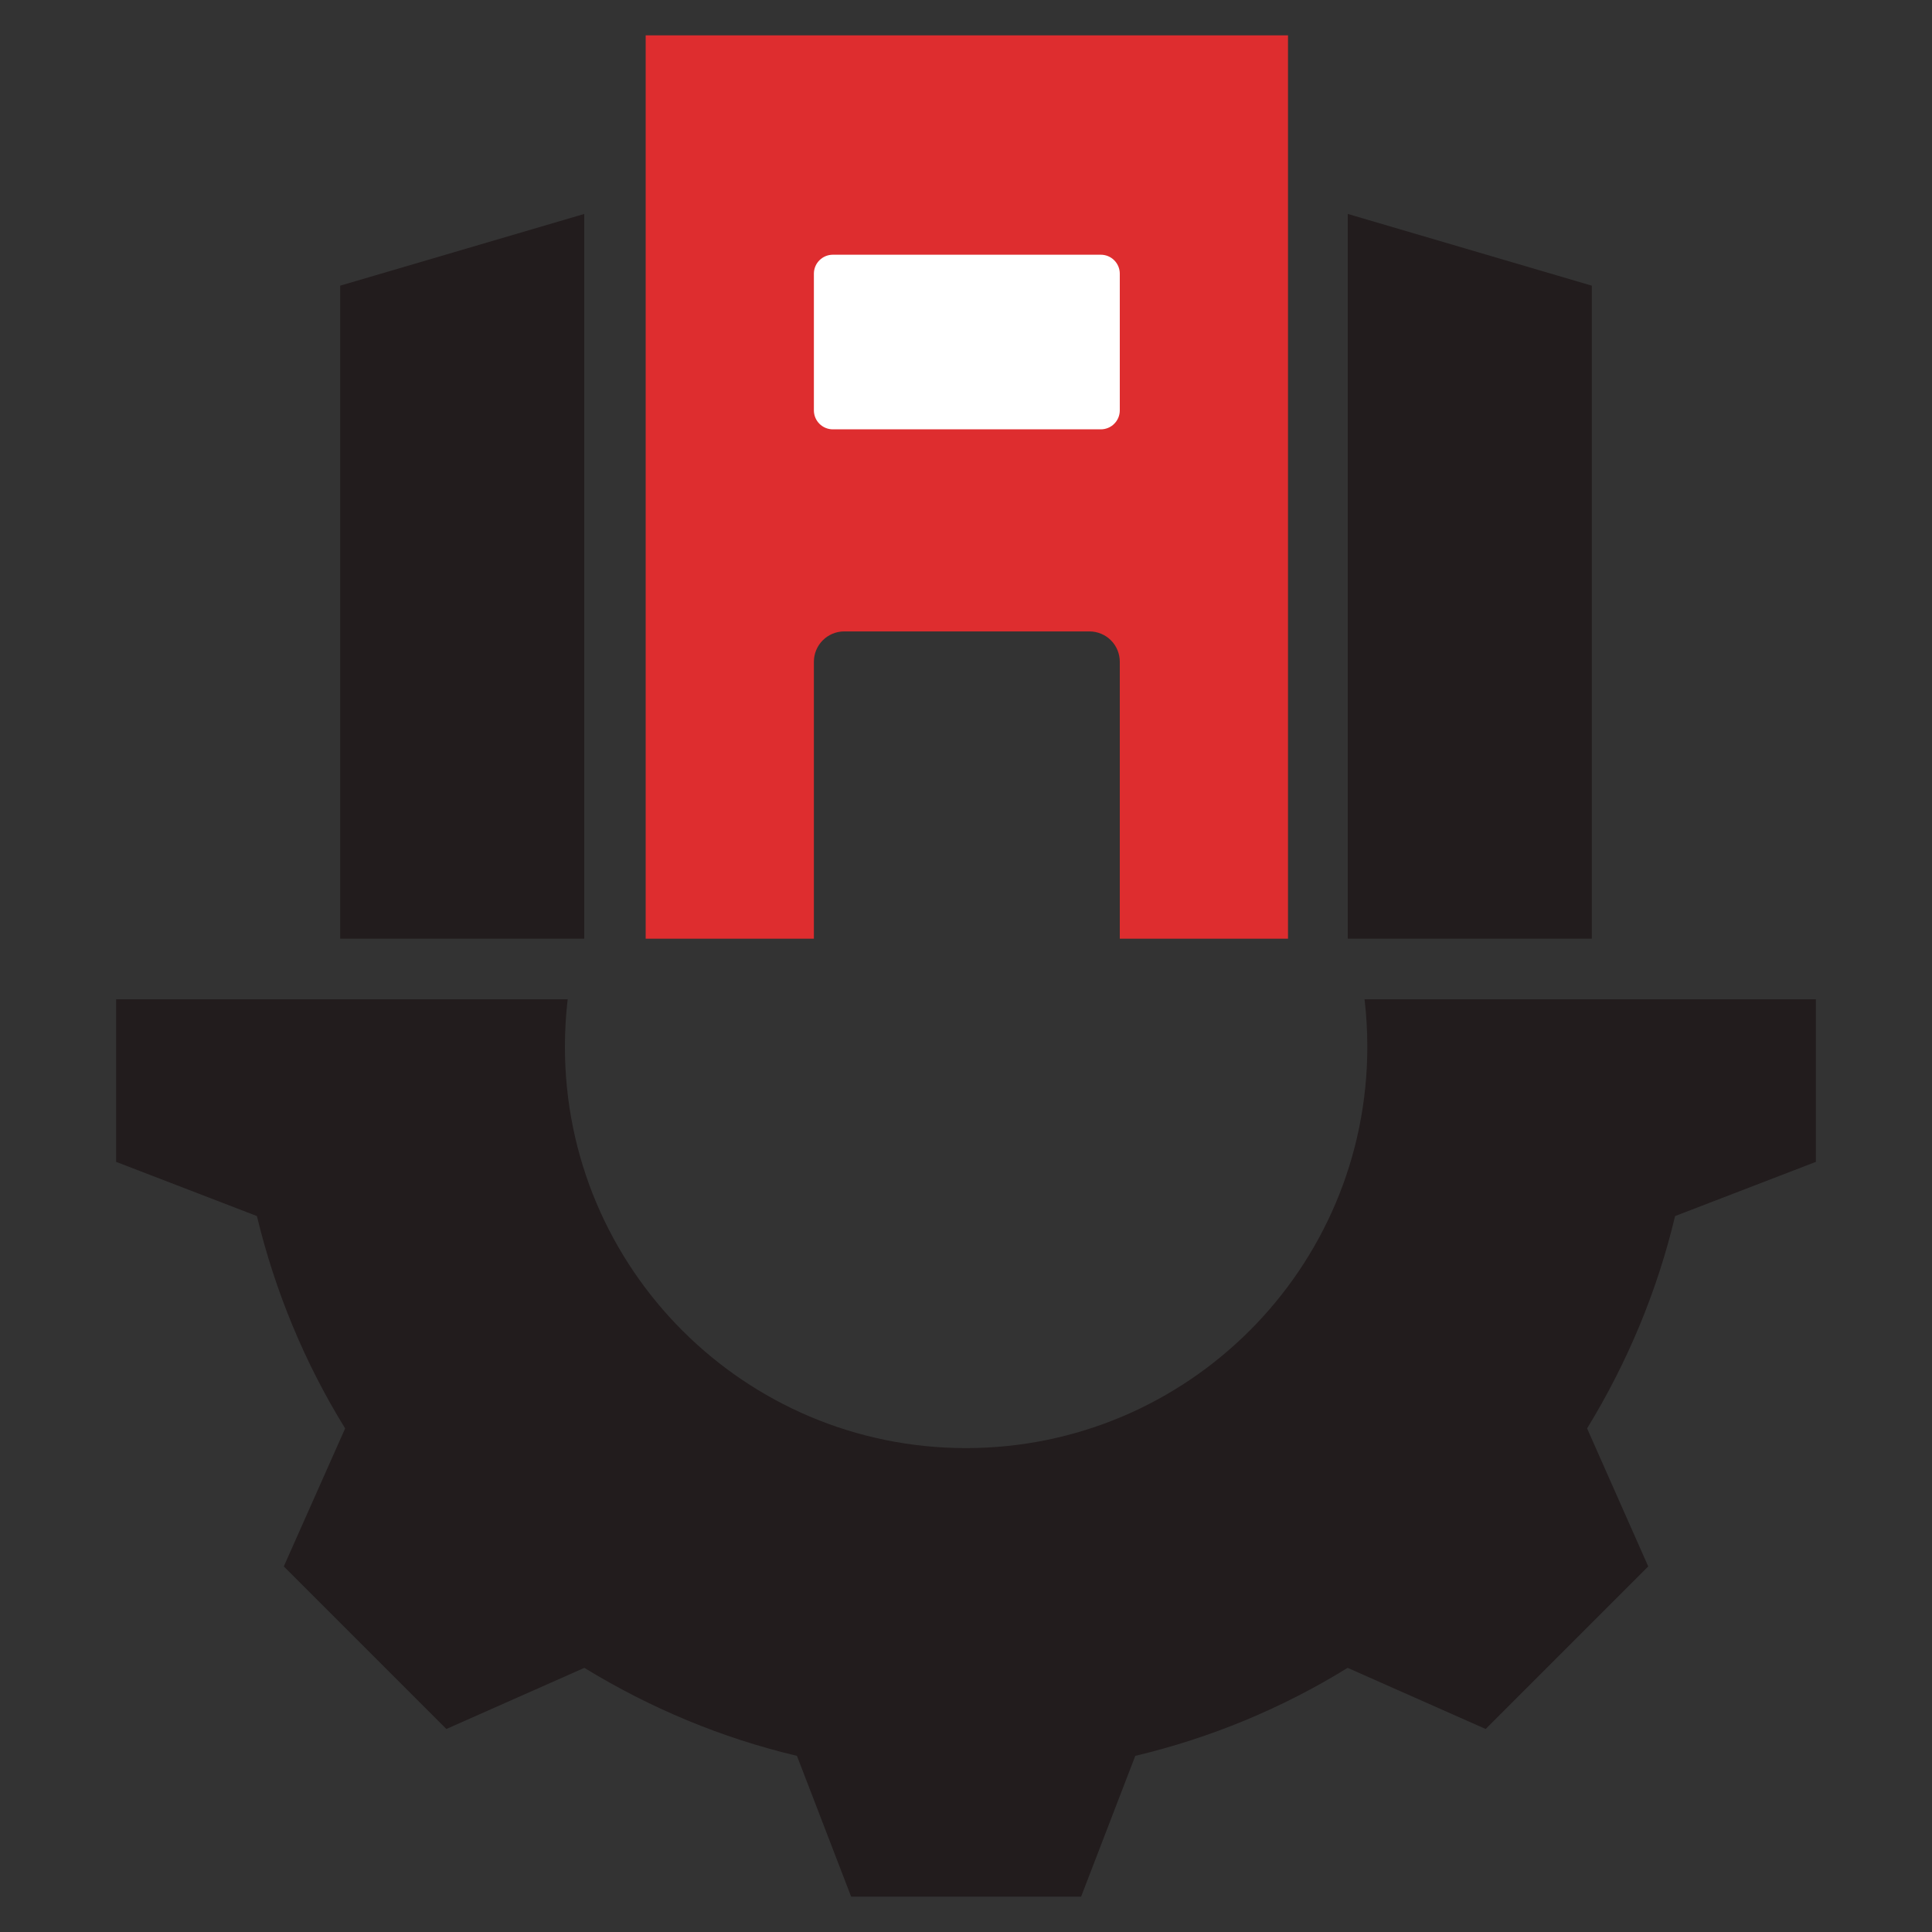 <?xml version="1.0" encoding="UTF-8"?>
<svg xmlns="http://www.w3.org/2000/svg" width="90" height="90" viewBox="0 0 90 90" fill="none">
  <rect x="0" y="0" width="90" height="90" fill="#333333" stroke="none"/>
  <path fill-rule="evenodd" clip-rule="evenodd" d="M15.847 43.728V13.308L27.215 9.967V43.728H15.847ZM62.785 43.728V9.966L74.153 13.308V43.728H62.785ZM63.566 46.551H84.591V54.124L78.032 56.649C77.201 60.144 75.809 63.477 73.933 66.541L76.781 72.97L69.208 80.543L62.778 77.695C59.725 79.583 56.381 80.964 52.886 81.795L50.362 88.354H39.65L37.125 81.795C33.619 80.964 30.286 79.572 27.222 77.695L20.793 80.543L13.22 72.97L16.078 66.541C14.191 63.488 12.81 60.144 11.968 56.649L5.409 54.124V46.551H26.445C26.36 47.277 26.316 48.015 26.316 48.763C26.316 59.087 34.676 67.458 45 67.458C55.324 67.458 63.695 59.087 63.695 48.763C63.695 48.015 63.651 47.277 63.566 46.551Z" fill="#221C1D"></path>
  <path d="M30.078 43.728H37.914V30.826C37.914 30.452 38.063 30.093 38.328 29.828C38.592 29.563 38.951 29.414 39.326 29.414H50.753C50.938 29.414 51.122 29.451 51.293 29.522C51.464 29.593 51.62 29.697 51.751 29.828C51.882 29.959 51.986 30.114 52.057 30.286C52.128 30.457 52.164 30.641 52.164 30.826V43.728H60V1.646H30.078V43.728Z" fill="#DE2D2F"></path>
  <path d="M37.914 19.118V12.748C37.914 12.514 38.007 12.29 38.173 12.125C38.338 11.959 38.563 11.866 38.797 11.866H51.282C51.397 11.866 51.512 11.889 51.619 11.933C51.726 11.978 51.824 12.043 51.905 12.125C51.987 12.207 52.052 12.304 52.097 12.411C52.141 12.518 52.164 12.633 52.164 12.748V19.118C52.164 19.233 52.141 19.348 52.097 19.455C52.052 19.562 51.987 19.66 51.905 19.741C51.824 19.823 51.726 19.889 51.619 19.933C51.512 19.977 51.397 20 51.282 20H38.797C38.681 20 38.566 19.977 38.459 19.933C38.352 19.889 38.255 19.824 38.173 19.742C38.091 19.66 38.026 19.562 37.981 19.455C37.937 19.348 37.914 19.233 37.914 19.118Z" fill="white"></path>
</svg>
